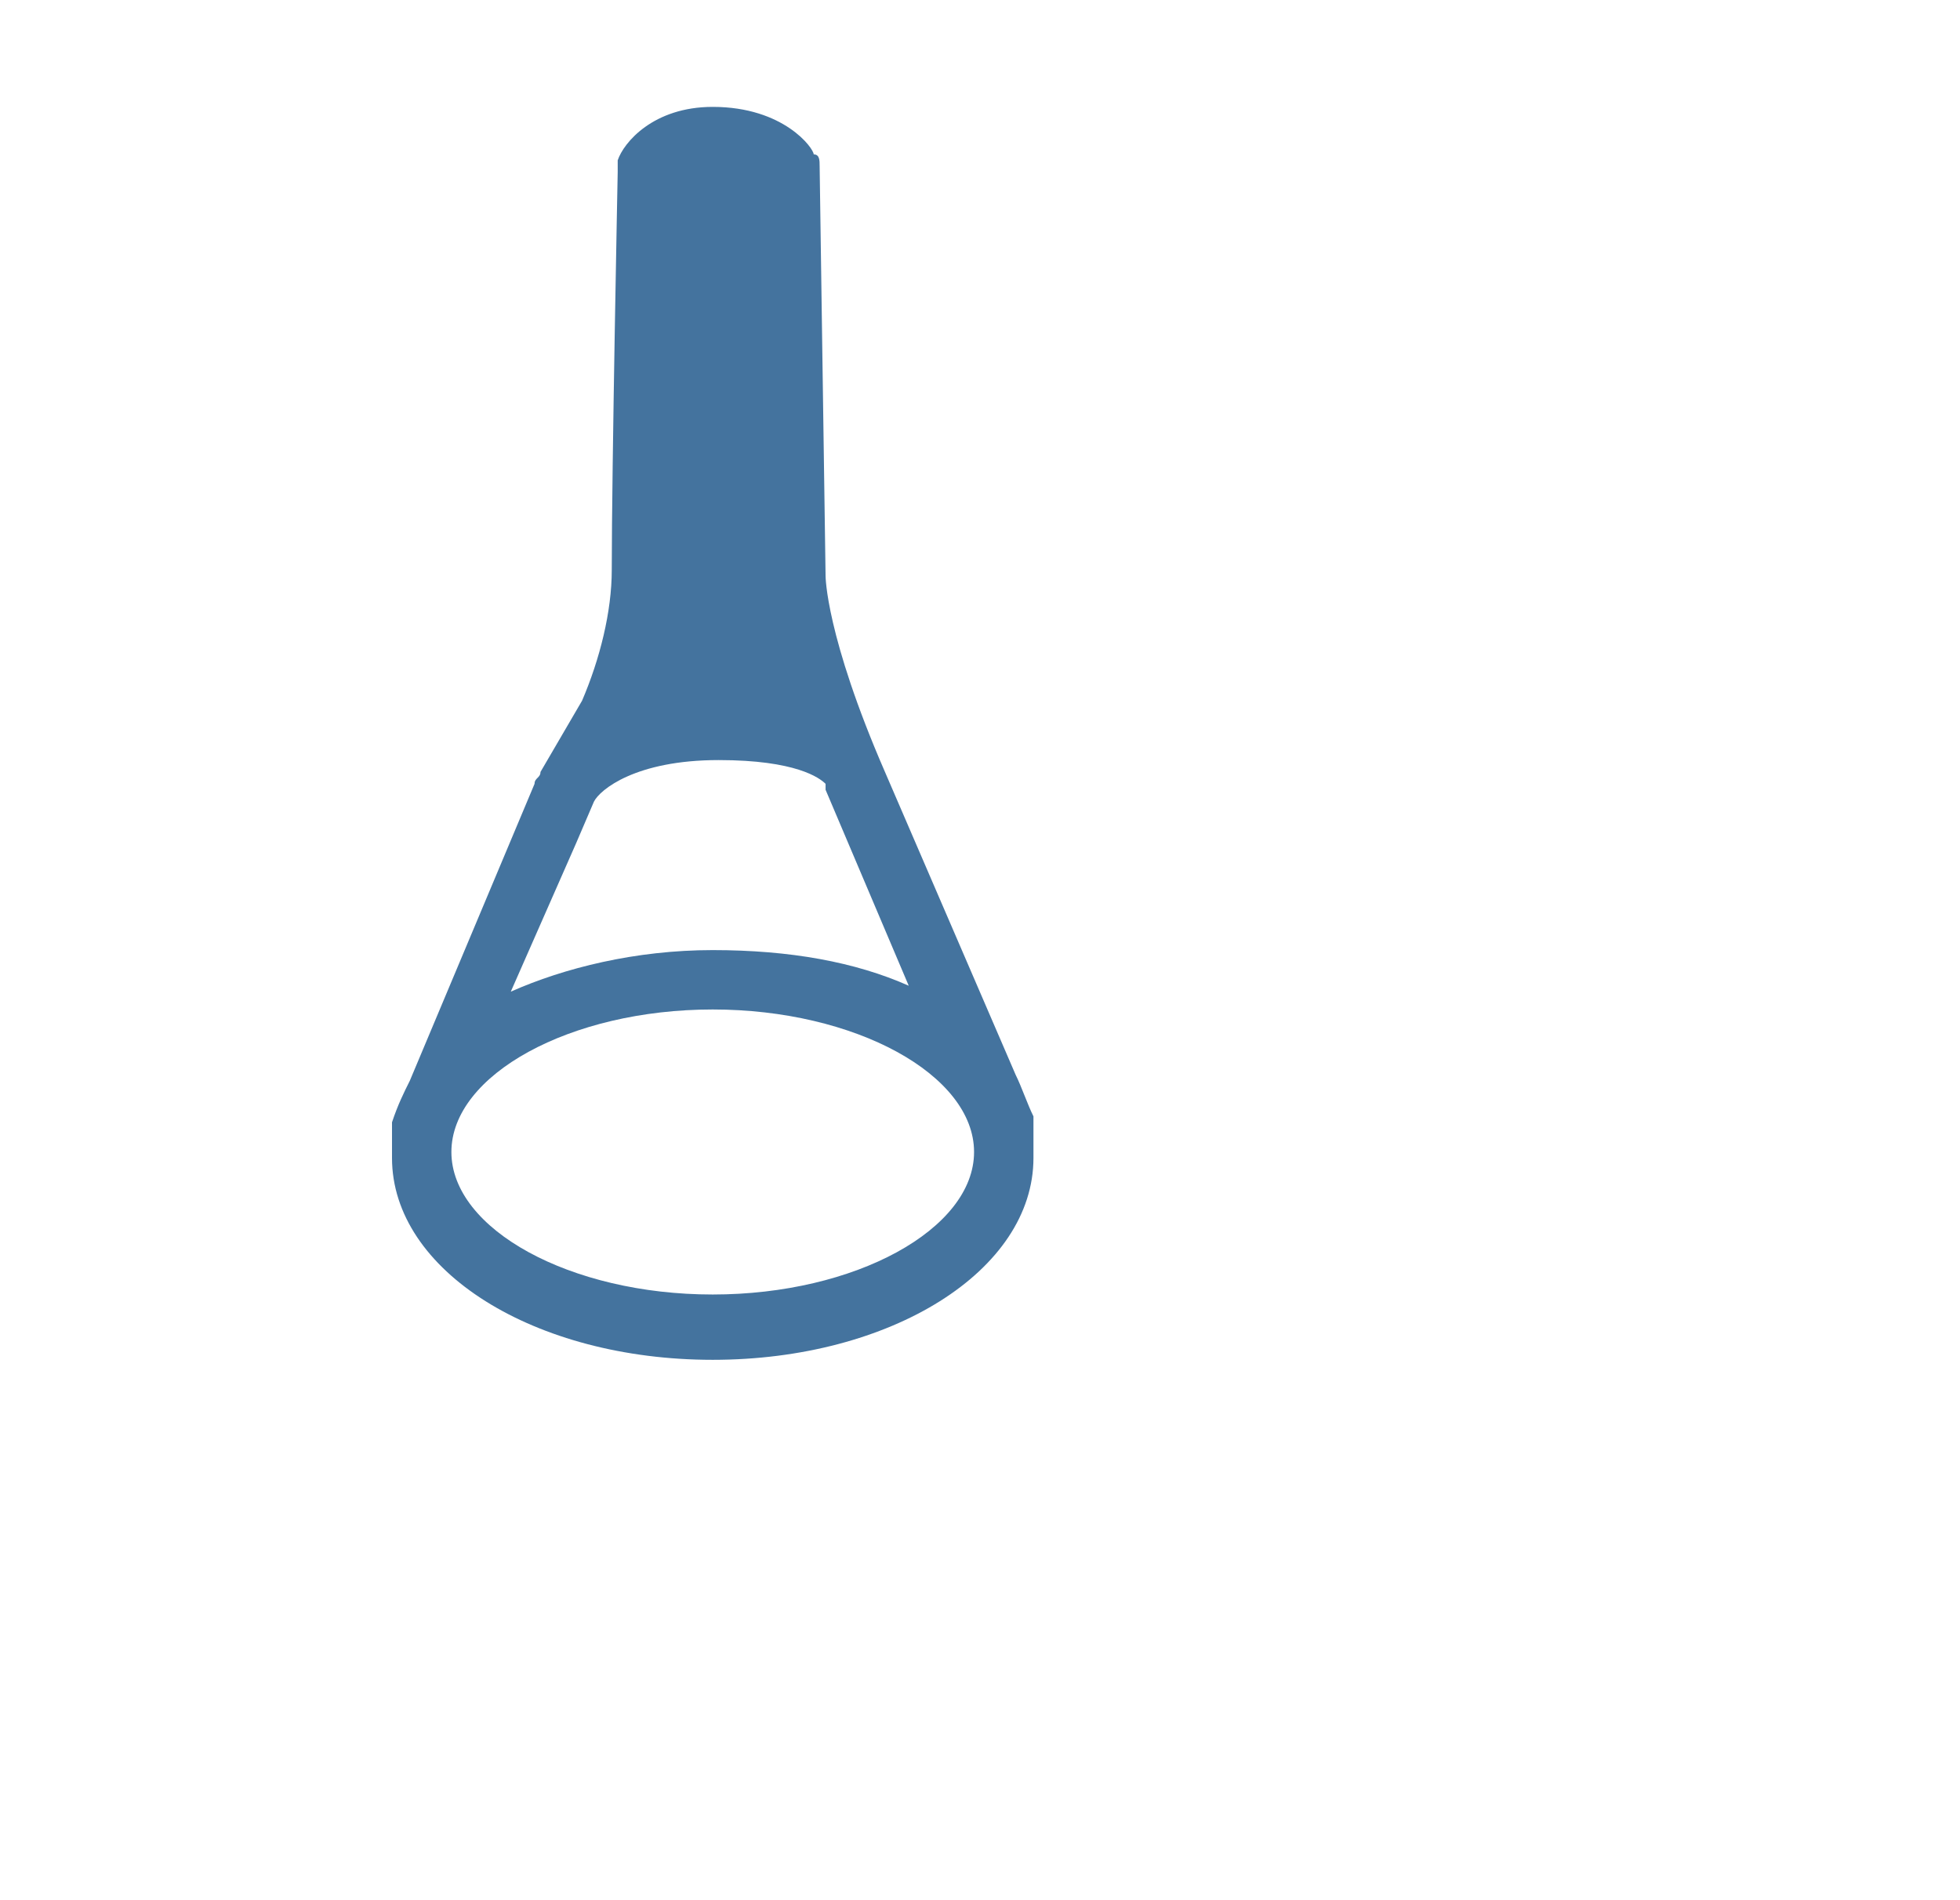 <?xml version="1.0" encoding="UTF-8"?>
<svg width="33px" height="32px" viewBox="0 0 33 32" version="1.1" fill="#44739e" xmlns="http://www.w3.org/2000/svg" xmlns:xlink="http://www.w3.org/1999/xlink">
            <path d="M17.4,19.1c0-0.1,0-0.2,0-0.3l0,0c-0.1-0.2-0.2-0.5-0.3-0.7L14.9,13c0,0,0,0,0,0c0,0,0,0,0,0c-1-2.3-1-3.3-1-3.3l-0.1-6.9 c0-0.1,0-0.2-0.1-0.2c0-0.1-0.5-0.8-1.7-0.8c-1,0-1.5,0.6-1.6,0.9c0,0.1,0,0.1,0,0.2c0,0-0.1,5-0.1,6.7c0,0.7-0.2,1.5-0.5,2.2 c0,0,0,0,0,0L9.1,13c0,0.1-0.1,0.1-0.1,0.2c0,0,0,0,0,0l-2.1,5c-0.1,0.2-0.2,0.4-0.3,0.7l0,0.1c0,0.1,0,0.2,0,0.3c0,0.1,0,0.1,0,0.2 c0,1.9,2.4,3.4,5.4,3.4s5.4-1.5,5.4-3.4C17.4,19.3,17.4,19.2,17.4,19.1z M13.3,12C13.3,12,13.3,12,13.3,12C13.3,12,13.3,12,13.3,12 C13.3,12,13.3,12,13.3,12z M9.7,14.2C9.7,14.2,9.7,14.2,9.7,14.2l0.3-0.7c0.1-0.2,0.7-0.7,2.1-0.7c1.3,0,1.7,0.3,1.8,0.4 c0,0,0,0,0,0c0,0,0,0,0,0l0,0.1l0,0l0,0l1.4,3.3C14.4,16.2,13.3,16,12,16c-1.3,0-2.5,0.3-3.4,0.7L9.7,14.2z M12,21.8 c-2.4,0-4.4-1.1-4.4-2.4S9.6,17,12,17s4.4,1.1,4.4,2.4S14.4,21.8,12,21.8z"/>

</svg>